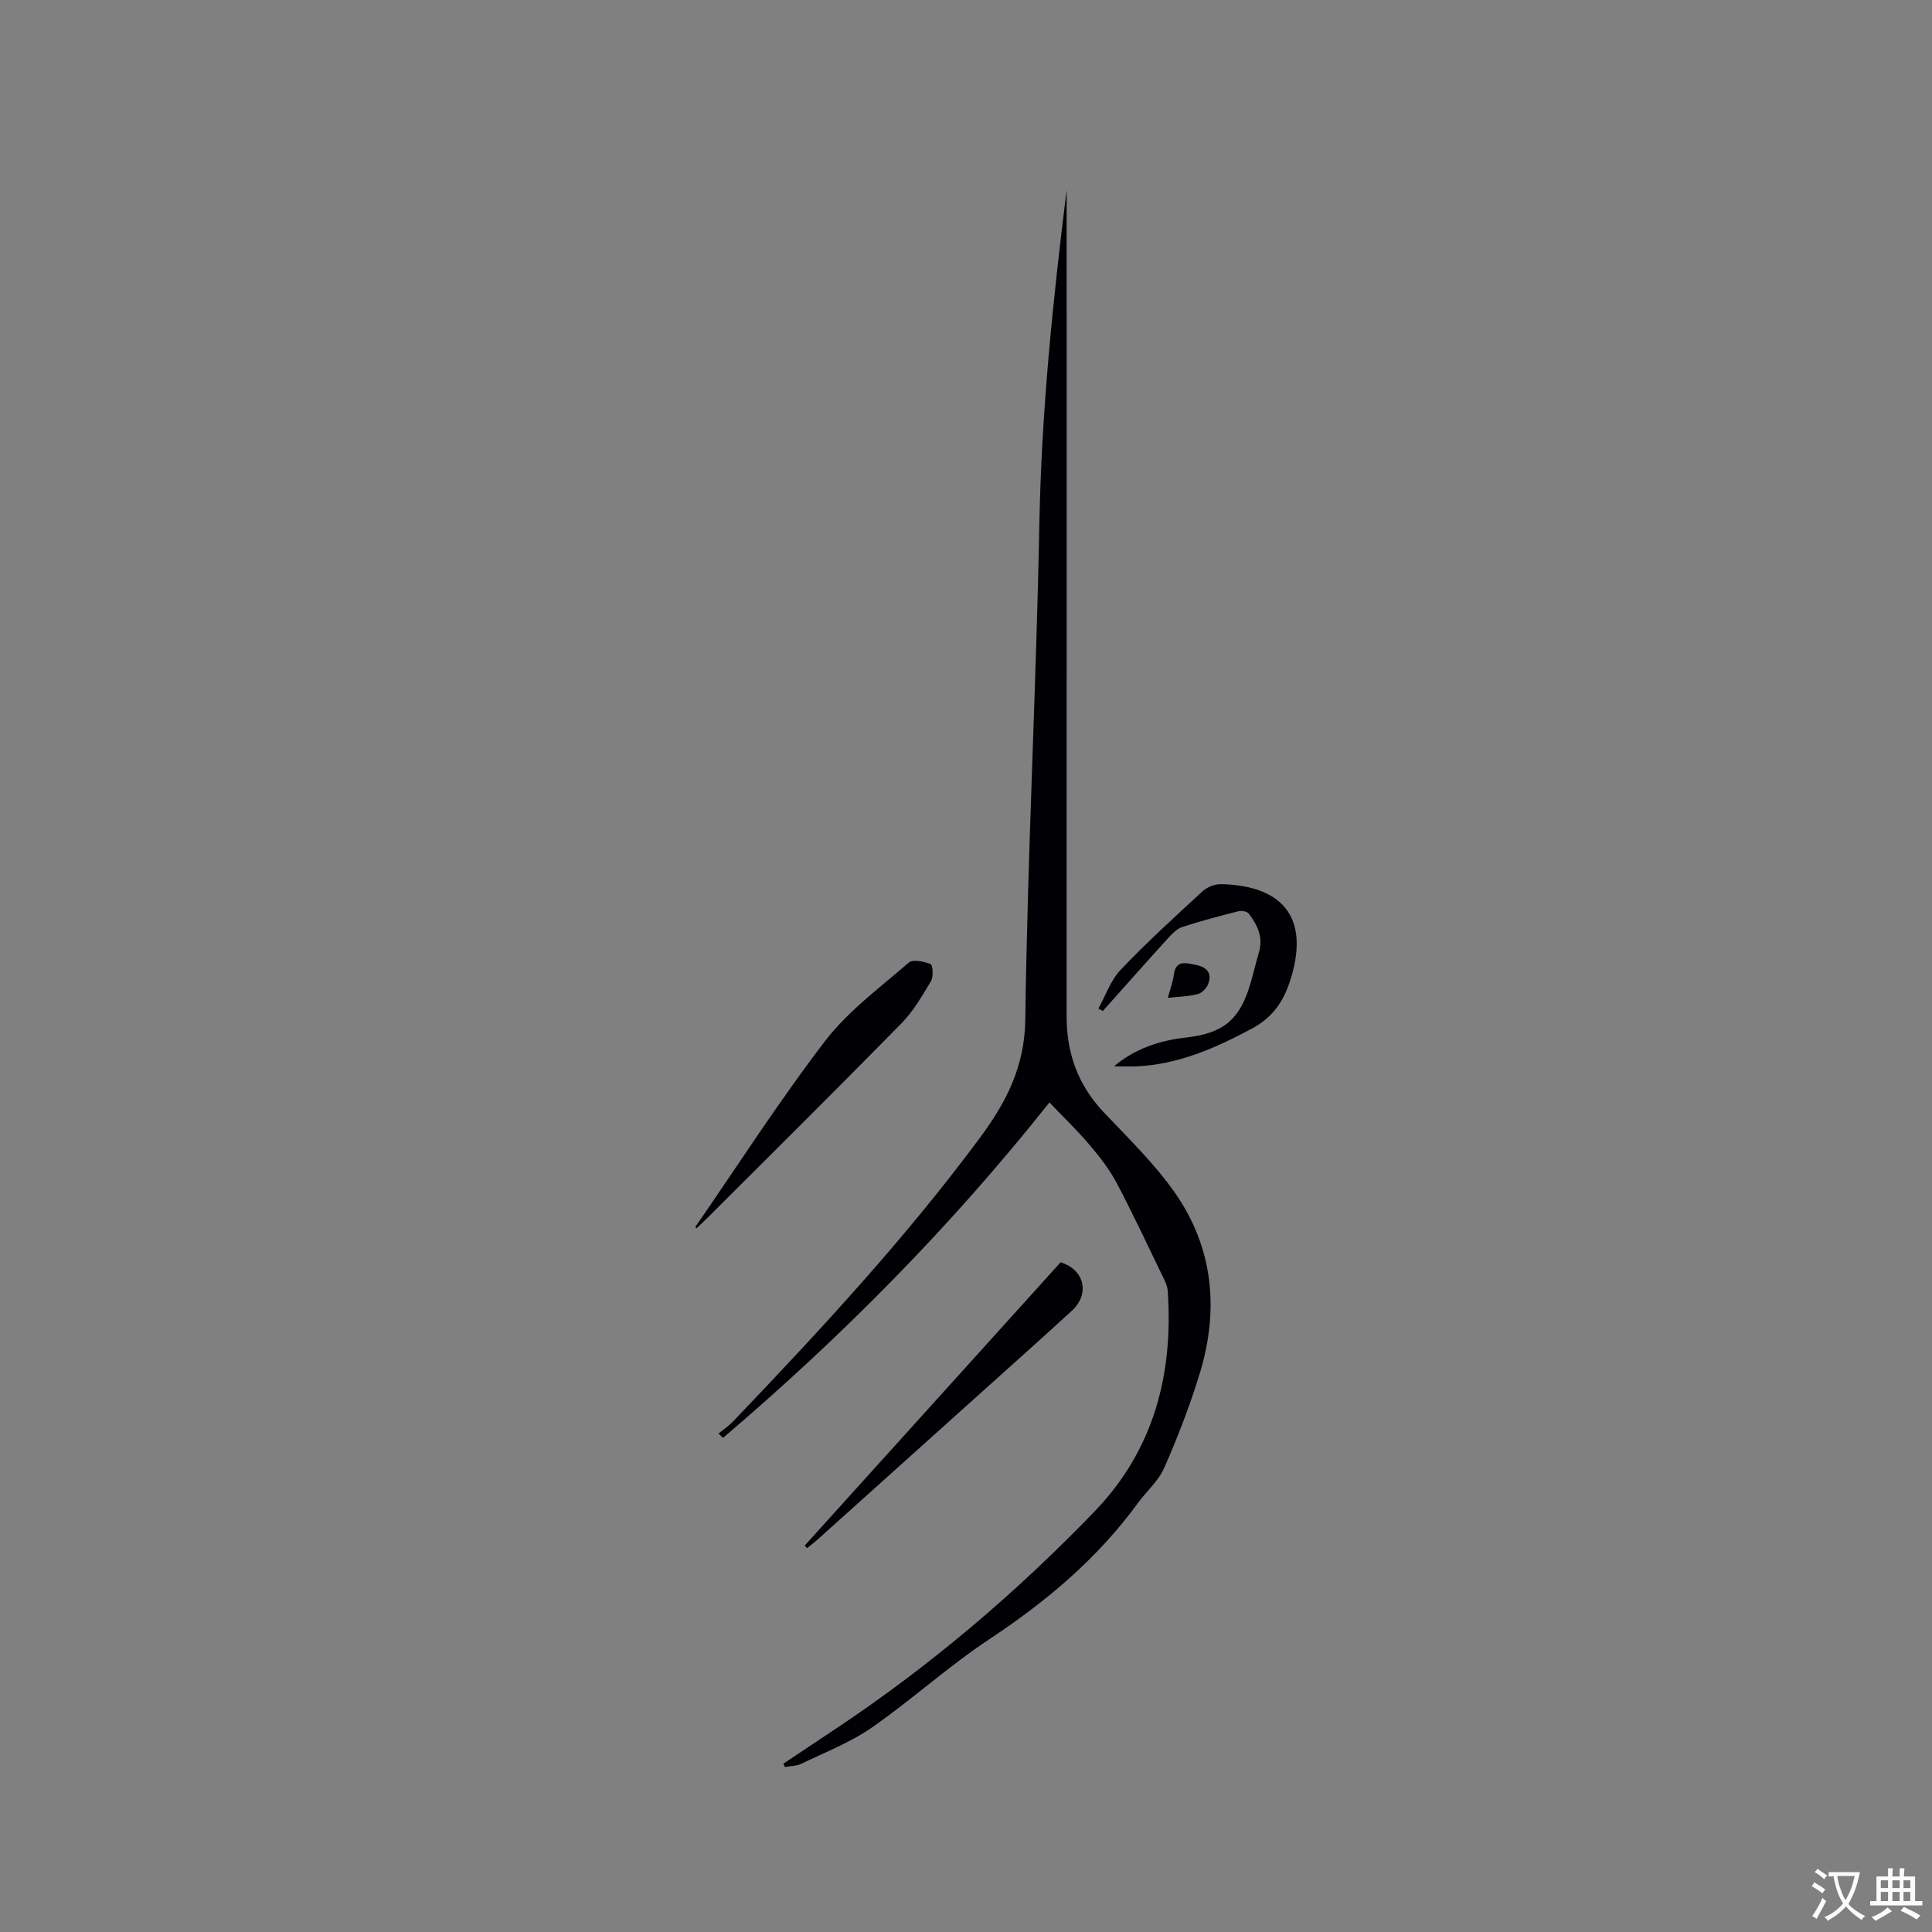 <svg enable-background="new 0 0 400 400" viewBox="0 0 400 400" xmlns="http://www.w3.org/2000/svg"><rect x="0" y="0" width="400" height="400" fill="#808080" stroke="none"/><g fill="#010105"><path d="m162.19 365.15c3.59-2.39 7.18-4.79 10.77-7.18 19.59-13.03 37.43-28.19 53.72-45.11 12.2-12.67 16.29-28.38 15.08-45.66-.06-.81-.41-1.64-.77-2.38-3.23-6.67-6.36-13.39-9.82-19.94-1.5-2.84-3.55-5.44-5.64-7.91-2.53-2.98-5.37-5.69-8.26-8.72-20.39 25.7-43.02 48.54-67.58 69.45-.31-.3-.62-.6-.93-.9 1.01-.83 2.12-1.57 3.01-2.5 17.95-18.79 35.62-37.82 51.12-58.74 5.41-7.31 9.26-14.67 9.39-24.51.45-34.23 2.26-68.44 2.91-102.68.44-23.15 2.78-46.09 5.65-69.06v4.44c0 55.57.01 111.14-.01 166.7 0 7.66 2.39 14.25 7.72 19.87 5.09 5.38 10.5 10.61 14.71 16.64 7.96 11.4 9.16 24.21 5.14 37.38-2.03 6.66-4.56 13.19-7.36 19.57-1.19 2.72-3.69 4.85-5.49 7.33-8.35 11.46-18.94 20.34-30.72 28.14-8.46 5.6-16.03 12.52-24.37 18.32-4.45 3.09-9.67 5.1-14.59 7.48-.99.48-2.23.45-3.36.66-.13-.25-.22-.47-.32-.69z"/><path d="m230.63 220.77c4.36-3.65 9.41-5.34 14.85-5.95 7.86-.88 11.25-3.72 13.44-11.3.62-2.13 1.13-4.3 1.75-6.43.89-3.09-.36-5.63-2.14-7.95-.35-.45-1.47-.64-2.12-.48-3.9.99-7.79 2.01-11.61 3.26-1.11.36-2.09 1.36-2.92 2.27-4.56 5.01-9.04 10.08-13.55 15.13-.31-.17-.61-.34-.92-.51 1.5-2.7 2.54-5.85 4.6-8.02 5.4-5.67 11.21-10.96 16.98-16.27.95-.88 2.57-1.5 3.86-1.47 13.47.34 18.42 7.68 14.11 20.43-1.43 4.22-3.71 7.3-7.74 9.46-7.54 4.04-15.21 7.44-23.91 7.84-1.55.05-3.11-.01-4.68-.01z"/><path d="m143.97 254.01c8.89-12.87 17.35-26.07 26.85-38.47 4.76-6.21 11.34-11.05 17.33-16.24.85-.74 3.15-.24 4.52.31.47.19.62 2.62.08 3.53-1.83 3.06-3.67 6.25-6.15 8.77-13.21 13.46-26.62 26.74-39.96 40.07-.8.8-1.63 1.56-2.45 2.34-.07-.1-.14-.2-.22-.31z"/><path d="m166.6 320c17.68-19.57 35.36-39.14 52.99-58.66 4.96 1.54 6.11 6.55 2.33 10.03-6.79 6.24-13.69 12.36-20.54 18.53-10.72 9.64-21.44 19.27-32.17 28.9-.68.61-1.41 1.15-2.12 1.72-.17-.18-.33-.35-.49-.52z"/><path d="m241.78 206.6c.52-1.94 1.07-3.33 1.25-4.77.4-3.19 2.55-2.42 4.46-2.08 2.18.39 3.56 1.58 2.66 3.95-.33.87-1.27 1.88-2.12 2.1-1.89.5-3.9.54-6.25.8z"/></g><path d="m377.9 391.2c-.2.3-.4.5-.6.8-.7-.6-1.4-1-2.2-1.5.2-.3.4-.5.5-.8.6.4 1.4.8 2.3 1.5zm-1.8 6.1c-.2-.2-.5-.4-.9-.6.4-.6.8-1.2 1.2-1.9s.7-1.3.9-1.9c.3.3.5.5.8.7-.7 1.3-1.4 2.6-2 3.7zm2.2-9c-.3.3-.5.5-.6.8-.6-.6-1.3-1.1-2-1.5.3-.3.5-.5.6-.7.6.5 1.3.9 2 1.4zm.3.2v-.9h2 4.5c-.3 1.3-.6 2.5-1 3.6s-.9 2.1-1.4 3c.4.5 1 1 1.6 1.4s1.2.8 1.9 1.1c-.3.2-.5.4-.8.8-.4-.3-1-.7-1.6-1.2s-1.2-1.1-1.6-1.6c-.5.6-1.1 1.1-1.7 1.6s-1.4.9-2.1 1.4c-.1-.3-.3-.5-.7-.8.6-.2 1.2-.5 1.9-1s1.4-1.1 2-1.8c-.5-.8-.9-1.6-1.2-2.5s-.6-2-.8-3.2c-.4.1-.7.1-1 .1zm2.5 2.7c.3 1 .7 1.7 1 2.2.3-.5.6-1.1 1-2s.6-1.9.9-3h-3.2-.4c.1.9.3 1.8.7 2.8z" fill="#fafbfa"/><path d="m396.5 388.5v1.5 3.6h1.5v.9c-.4 0-1 0-1.7 0h-7.9c-.5 0-.9 0-1.2 0v-.9h1.3v-3.5c0-.7 0-1.2 0-1.6h2.4c0-.8 0-1.4 0-1.7h1c0 .3-.1.8-.1 1.7h1.5c0-.8 0-1.4 0-1.7h1c0 .3-.1.9-.1 1.7zm-8.2 9.2c-.2-.3-.5-.5-.8-.8.8-.3 1.4-.6 1.9-.9s1-.7 1.4-1.1c.3.3.6.5.9.8-1.6 1-2.8 1.6-3.4 2zm2.6-6.8v-1.6h-1.5v1.6zm0 2.7v-1.9h-1.5v1.9zm2.4-2.7v-1.6h-1.5v1.6zm0 2.7v-1.9h-1.5v1.9zm.2 2 .7-.8c.4.2.9.5 1.6.8s1.3.7 1.8 1c-.3.3-.5.5-.8.8-.4-.3-1.5-1-3.3-1.8zm2-4.7v-1.6h-1.4v1.6zm0 2.7v-1.9h-1.4v1.9z" fill="#fafbfa"/></svg>